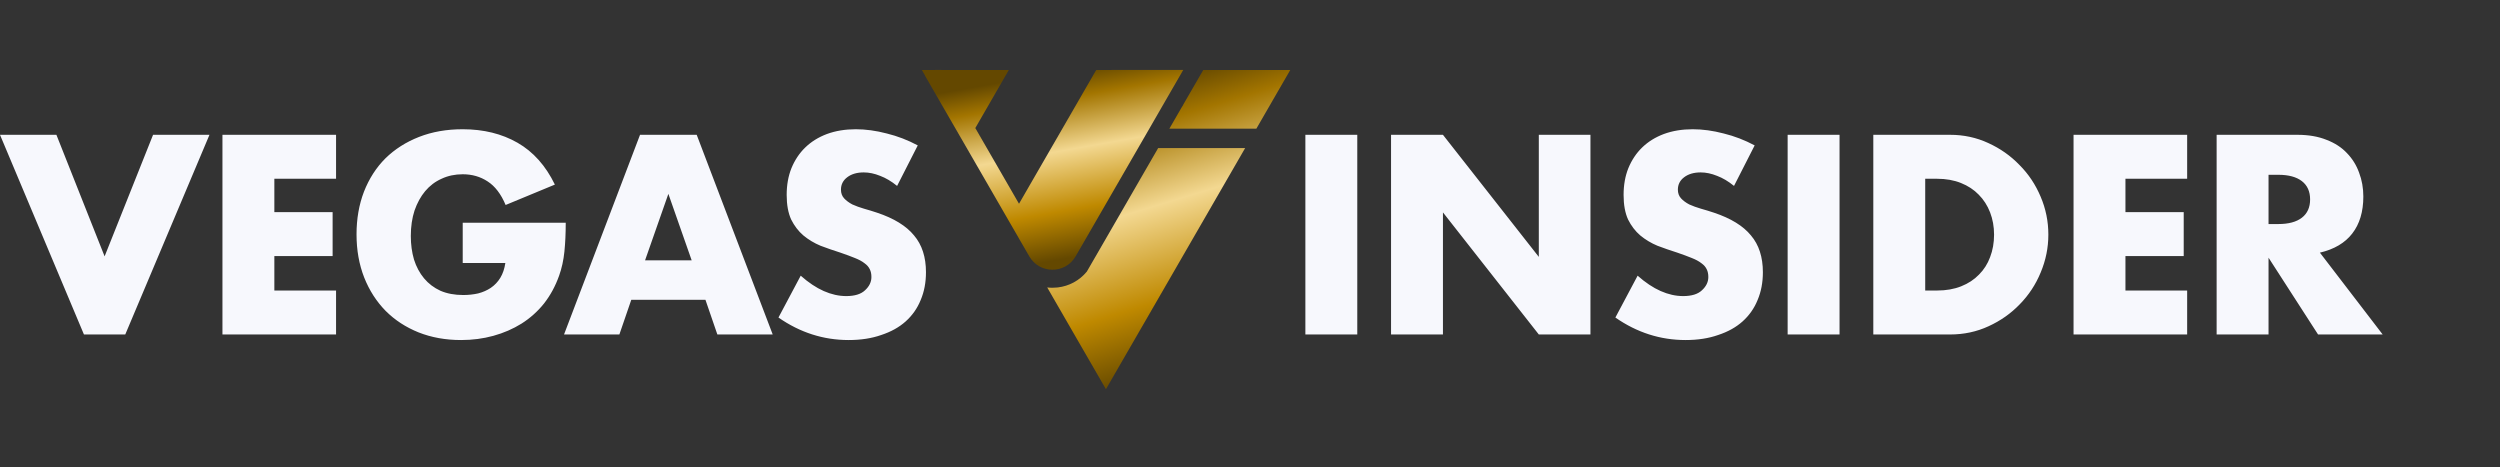 <svg width="583" height="109" viewBox="0 0 583 109" fill="none" xmlns="http://www.w3.org/2000/svg">
<rect x="0" y="0" width="583" height="109" fill="#333333" stroke="none"/>
<path d="M13.154 31.437L24.393 59.782L35.694 31.437H48.848L29.21 78H19.576L0 31.437H13.154ZM78.368 41.688H63.979V49.469H77.565V59.721H63.979V67.749H78.368V78H51.875V31.437H78.368V41.688ZM107.906 51.939H131.929C131.929 54.41 131.826 56.653 131.62 58.671C131.415 60.688 131.003 62.561 130.385 64.29C129.521 66.719 128.347 68.881 126.865 70.775C125.383 72.627 123.633 74.192 121.616 75.468C119.64 76.703 117.458 77.65 115.07 78.309C112.682 78.968 110.171 79.297 107.536 79.297C103.913 79.297 100.599 78.7 97.593 77.506C94.629 76.312 92.076 74.645 89.936 72.504C87.795 70.322 86.127 67.728 84.933 64.723C83.74 61.676 83.143 58.321 83.143 54.657C83.143 51.034 83.719 47.719 84.872 44.714C86.066 41.667 87.733 39.074 89.874 36.933C92.056 34.792 94.67 33.125 97.717 31.931C100.763 30.737 104.16 30.14 107.906 30.14C112.765 30.14 117.026 31.19 120.69 33.289C124.354 35.389 127.256 38.641 129.397 43.047L117.911 47.802C116.84 45.249 115.441 43.417 113.711 42.306C112.023 41.194 110.088 40.638 107.906 40.638C106.095 40.638 104.448 40.988 102.966 41.688C101.484 42.347 100.208 43.314 99.137 44.59C98.108 45.826 97.285 47.328 96.667 49.099C96.091 50.869 95.802 52.845 95.802 55.027C95.802 57.003 96.049 58.835 96.543 60.523C97.079 62.211 97.861 63.673 98.89 64.908C99.919 66.143 101.196 67.111 102.719 67.81C104.242 68.469 106.013 68.799 108.03 68.799C109.224 68.799 110.377 68.675 111.488 68.428C112.6 68.14 113.588 67.707 114.452 67.131C115.358 66.513 116.099 65.731 116.676 64.784C117.252 63.837 117.643 62.685 117.849 61.326H107.906V51.939ZM161.298 60.709L155.863 45.208L150.429 60.709H161.298ZM164.509 69.91H147.217L144.438 78H131.532L149.255 31.437H162.471L180.195 78H167.288L164.509 69.91ZM209.205 43.355C207.887 42.285 206.57 41.503 205.252 41.009C203.935 40.474 202.659 40.206 201.423 40.206C199.859 40.206 198.583 40.576 197.595 41.318C196.607 42.059 196.113 43.026 196.113 44.22C196.113 45.043 196.36 45.723 196.854 46.258C197.348 46.793 197.986 47.267 198.768 47.678C199.591 48.049 200.497 48.378 201.485 48.666C202.514 48.955 203.523 49.263 204.511 49.593C208.464 50.91 211.345 52.68 213.157 54.904C215.01 57.086 215.936 59.947 215.936 63.487C215.936 65.875 215.524 68.037 214.701 69.972C213.919 71.907 212.745 73.574 211.181 74.974C209.657 76.333 207.764 77.382 205.499 78.124C203.276 78.906 200.744 79.297 197.903 79.297C192.016 79.297 186.561 77.547 181.538 74.048L186.726 64.29C188.537 65.896 190.328 67.09 192.098 67.872C193.869 68.654 195.618 69.046 197.348 69.046C199.324 69.046 200.785 68.593 201.732 67.687C202.72 66.781 203.214 65.752 203.214 64.599C203.214 63.899 203.091 63.302 202.844 62.808C202.597 62.273 202.185 61.8 201.609 61.388C201.032 60.935 200.271 60.523 199.324 60.153C198.418 59.782 197.306 59.37 195.989 58.918C194.425 58.424 192.881 57.888 191.357 57.312C189.875 56.694 188.537 55.892 187.343 54.904C186.191 53.916 185.244 52.68 184.503 51.198C183.803 49.675 183.453 47.761 183.453 45.455C183.453 43.15 183.823 41.07 184.564 39.218C185.347 37.324 186.417 35.718 187.776 34.401C189.175 33.042 190.863 31.992 192.839 31.251C194.857 30.51 197.101 30.14 199.571 30.14C201.876 30.14 204.285 30.469 206.796 31.128C209.308 31.745 211.716 32.672 214.021 33.907L209.205 43.355ZM316.517 31.437V78H304.413V31.437H316.517ZM324.391 78V31.437H336.495L358.851 59.906V31.437H370.893V78H358.851L336.495 49.531V78H324.391ZM404.372 43.355C403.055 42.285 401.738 41.503 400.42 41.009C399.103 40.474 397.826 40.206 396.591 40.206C395.027 40.206 393.751 40.576 392.762 41.318C391.774 42.059 391.28 43.026 391.28 44.22C391.28 45.043 391.527 45.723 392.021 46.258C392.515 46.793 393.154 47.267 393.936 47.678C394.759 48.049 395.665 48.378 396.653 48.666C397.682 48.955 398.691 49.263 399.679 49.593C403.631 50.91 406.513 52.68 408.325 54.904C410.177 57.086 411.104 59.947 411.104 63.487C411.104 65.875 410.692 68.037 409.869 69.972C409.086 71.907 407.913 73.574 406.349 74.974C404.825 76.333 402.932 77.382 400.667 78.124C398.444 78.906 395.912 79.297 393.071 79.297C387.184 79.297 381.729 77.547 376.706 74.048L381.894 64.29C383.705 65.896 385.496 67.09 387.266 67.872C389.037 68.654 390.786 69.046 392.515 69.046C394.492 69.046 395.953 68.593 396.9 67.687C397.888 66.781 398.382 65.752 398.382 64.599C398.382 63.899 398.259 63.302 398.012 62.808C397.765 62.273 397.353 61.8 396.777 61.388C396.2 60.935 395.439 60.523 394.492 60.153C393.586 59.782 392.474 59.37 391.157 58.918C389.592 58.424 388.049 57.888 386.525 57.312C385.043 56.694 383.705 55.892 382.511 54.904C381.358 53.916 380.411 52.68 379.67 51.198C378.971 49.675 378.621 47.761 378.621 45.455C378.621 43.15 378.991 41.07 379.732 39.218C380.514 37.324 381.585 35.718 382.943 34.401C384.343 33.042 386.031 31.992 388.007 31.251C390.025 30.51 392.268 30.14 394.739 30.14C397.044 30.14 399.453 30.469 401.964 31.128C404.475 31.745 406.884 32.672 409.189 33.907L404.372 43.355ZM428.981 31.437V78H416.877V31.437H428.981ZM448.96 67.749H451.739C453.838 67.749 455.712 67.419 457.358 66.761C459.005 66.102 460.384 65.196 461.496 64.043C462.649 62.891 463.513 61.532 464.09 59.968C464.707 58.362 465.016 56.612 465.016 54.718C465.016 52.866 464.707 51.136 464.09 49.531C463.472 47.925 462.587 46.546 461.434 45.393C460.323 44.24 458.943 43.335 457.297 42.676C455.65 42.017 453.797 41.688 451.739 41.688H448.96V67.749ZM436.856 31.437H454.765C457.935 31.437 460.899 32.075 463.657 33.351C466.457 34.627 468.886 36.336 470.944 38.477C473.044 40.576 474.691 43.047 475.885 45.887C477.079 48.687 477.676 51.631 477.676 54.718C477.676 57.765 477.079 60.709 475.885 63.549C474.732 66.349 473.106 68.819 471.006 70.96C468.948 73.101 466.519 74.809 463.719 76.086C460.961 77.362 457.976 78 454.765 78H436.856V31.437ZM510.044 41.688H495.655V49.469H509.241V59.721H495.655V67.749H510.044V78H483.551V31.437H510.044V41.688ZM529.022 52.248H531.307C533.695 52.248 535.527 51.754 536.803 50.766C538.079 49.778 538.717 48.358 538.717 46.505C538.717 44.652 538.079 43.232 536.803 42.244C535.527 41.256 533.695 40.762 531.307 40.762H529.022V52.248ZM555.638 78H540.57L529.022 60.091V78H516.918V31.437H535.753C538.347 31.437 540.611 31.828 542.546 32.61C544.481 33.351 546.066 34.38 547.301 35.698C548.578 37.015 549.524 38.538 550.142 40.268C550.801 41.997 551.13 43.849 551.13 45.826C551.13 49.366 550.266 52.248 548.536 54.471C546.848 56.653 544.337 58.135 541.002 58.918L555.638 78Z" fill="#F7F8FD"/>
<path fill-rule="evenodd" clip-rule="evenodd" d="M278.626 19.736L280.595 16.326H300.886L298.543 20.379L292.984 30.006H272.695L275.473 25.195C275.582 25.008 275.699 24.826 275.814 24.644C275.847 24.593 275.88 24.542 275.912 24.491V24.437L277.643 21.436L278.626 19.736ZM263.234 46.392L265.574 42.338L270.085 34.525H290.371L280.864 50.993L257.904 90.763L245.422 69.14L245.424 69.136L244.21 67.033C244.61 67.08 245.011 67.105 245.422 67.105C245.832 67.105 246.237 67.082 246.636 67.037C249.329 66.732 251.743 65.411 253.451 63.334L255.431 59.903L255.435 59.901L257.773 55.853L257.825 55.764L263.234 46.392Z" fill="url(#paint0_linear_301_745)"/>
<path d="M250.829 59.783L253.103 55.851L259.176 45.331L266.696 32.306L272.969 21.437L273.237 20.979L275.919 16.328H275.923L275.927 16.314H266.122H259.246C259.107 16.314 258.968 16.318 258.831 16.328H255.635L253.303 20.368L250.309 25.555L244.22 36.105L241.549 40.733L237.632 47.518L237.628 47.514L236.261 45.141L232.327 38.328L227.441 29.862L235.259 16.318H219.617V16.314H217.937L217.933 16.318H214.97L215.714 17.6L215.685 17.614L226.814 36.888L227.629 38.298L235.286 51.564L235.856 52.551L237.624 55.612L237.628 55.626L239.058 58.099L240.063 59.838C242.485 63.941 248.442 63.919 250.829 59.783Z" fill="url(#paint1_linear_301_745)"/>
<defs>
<linearGradient id="paint0_linear_301_745" x1="268.452" y1="18.556" x2="287.95" y2="82.812" gradientUnits="userSpaceOnUse">
<stop offset="0.004" stop-color="#644800"/>
<stop offset="0.147" stop-color="#A37500"/>
<stop offset="0.424" stop-color="#F3D891"/>
<stop offset="0.745" stop-color="#BF8900"/>
<stop offset="1" stop-color="#644800"/>
</linearGradient>
<linearGradient id="paint1_linear_301_745" x1="241.044" y1="17.71" x2="248.564" y2="60.299" gradientUnits="userSpaceOnUse">
<stop offset="0.004" stop-color="#644800"/>
<stop offset="0.147" stop-color="#A37500"/>
<stop offset="0.424" stop-color="#F3D891"/>
<stop offset="0.745" stop-color="#BF8900"/>
<stop offset="1" stop-color="#644800"/>
</linearGradient>
</defs>
</svg>
